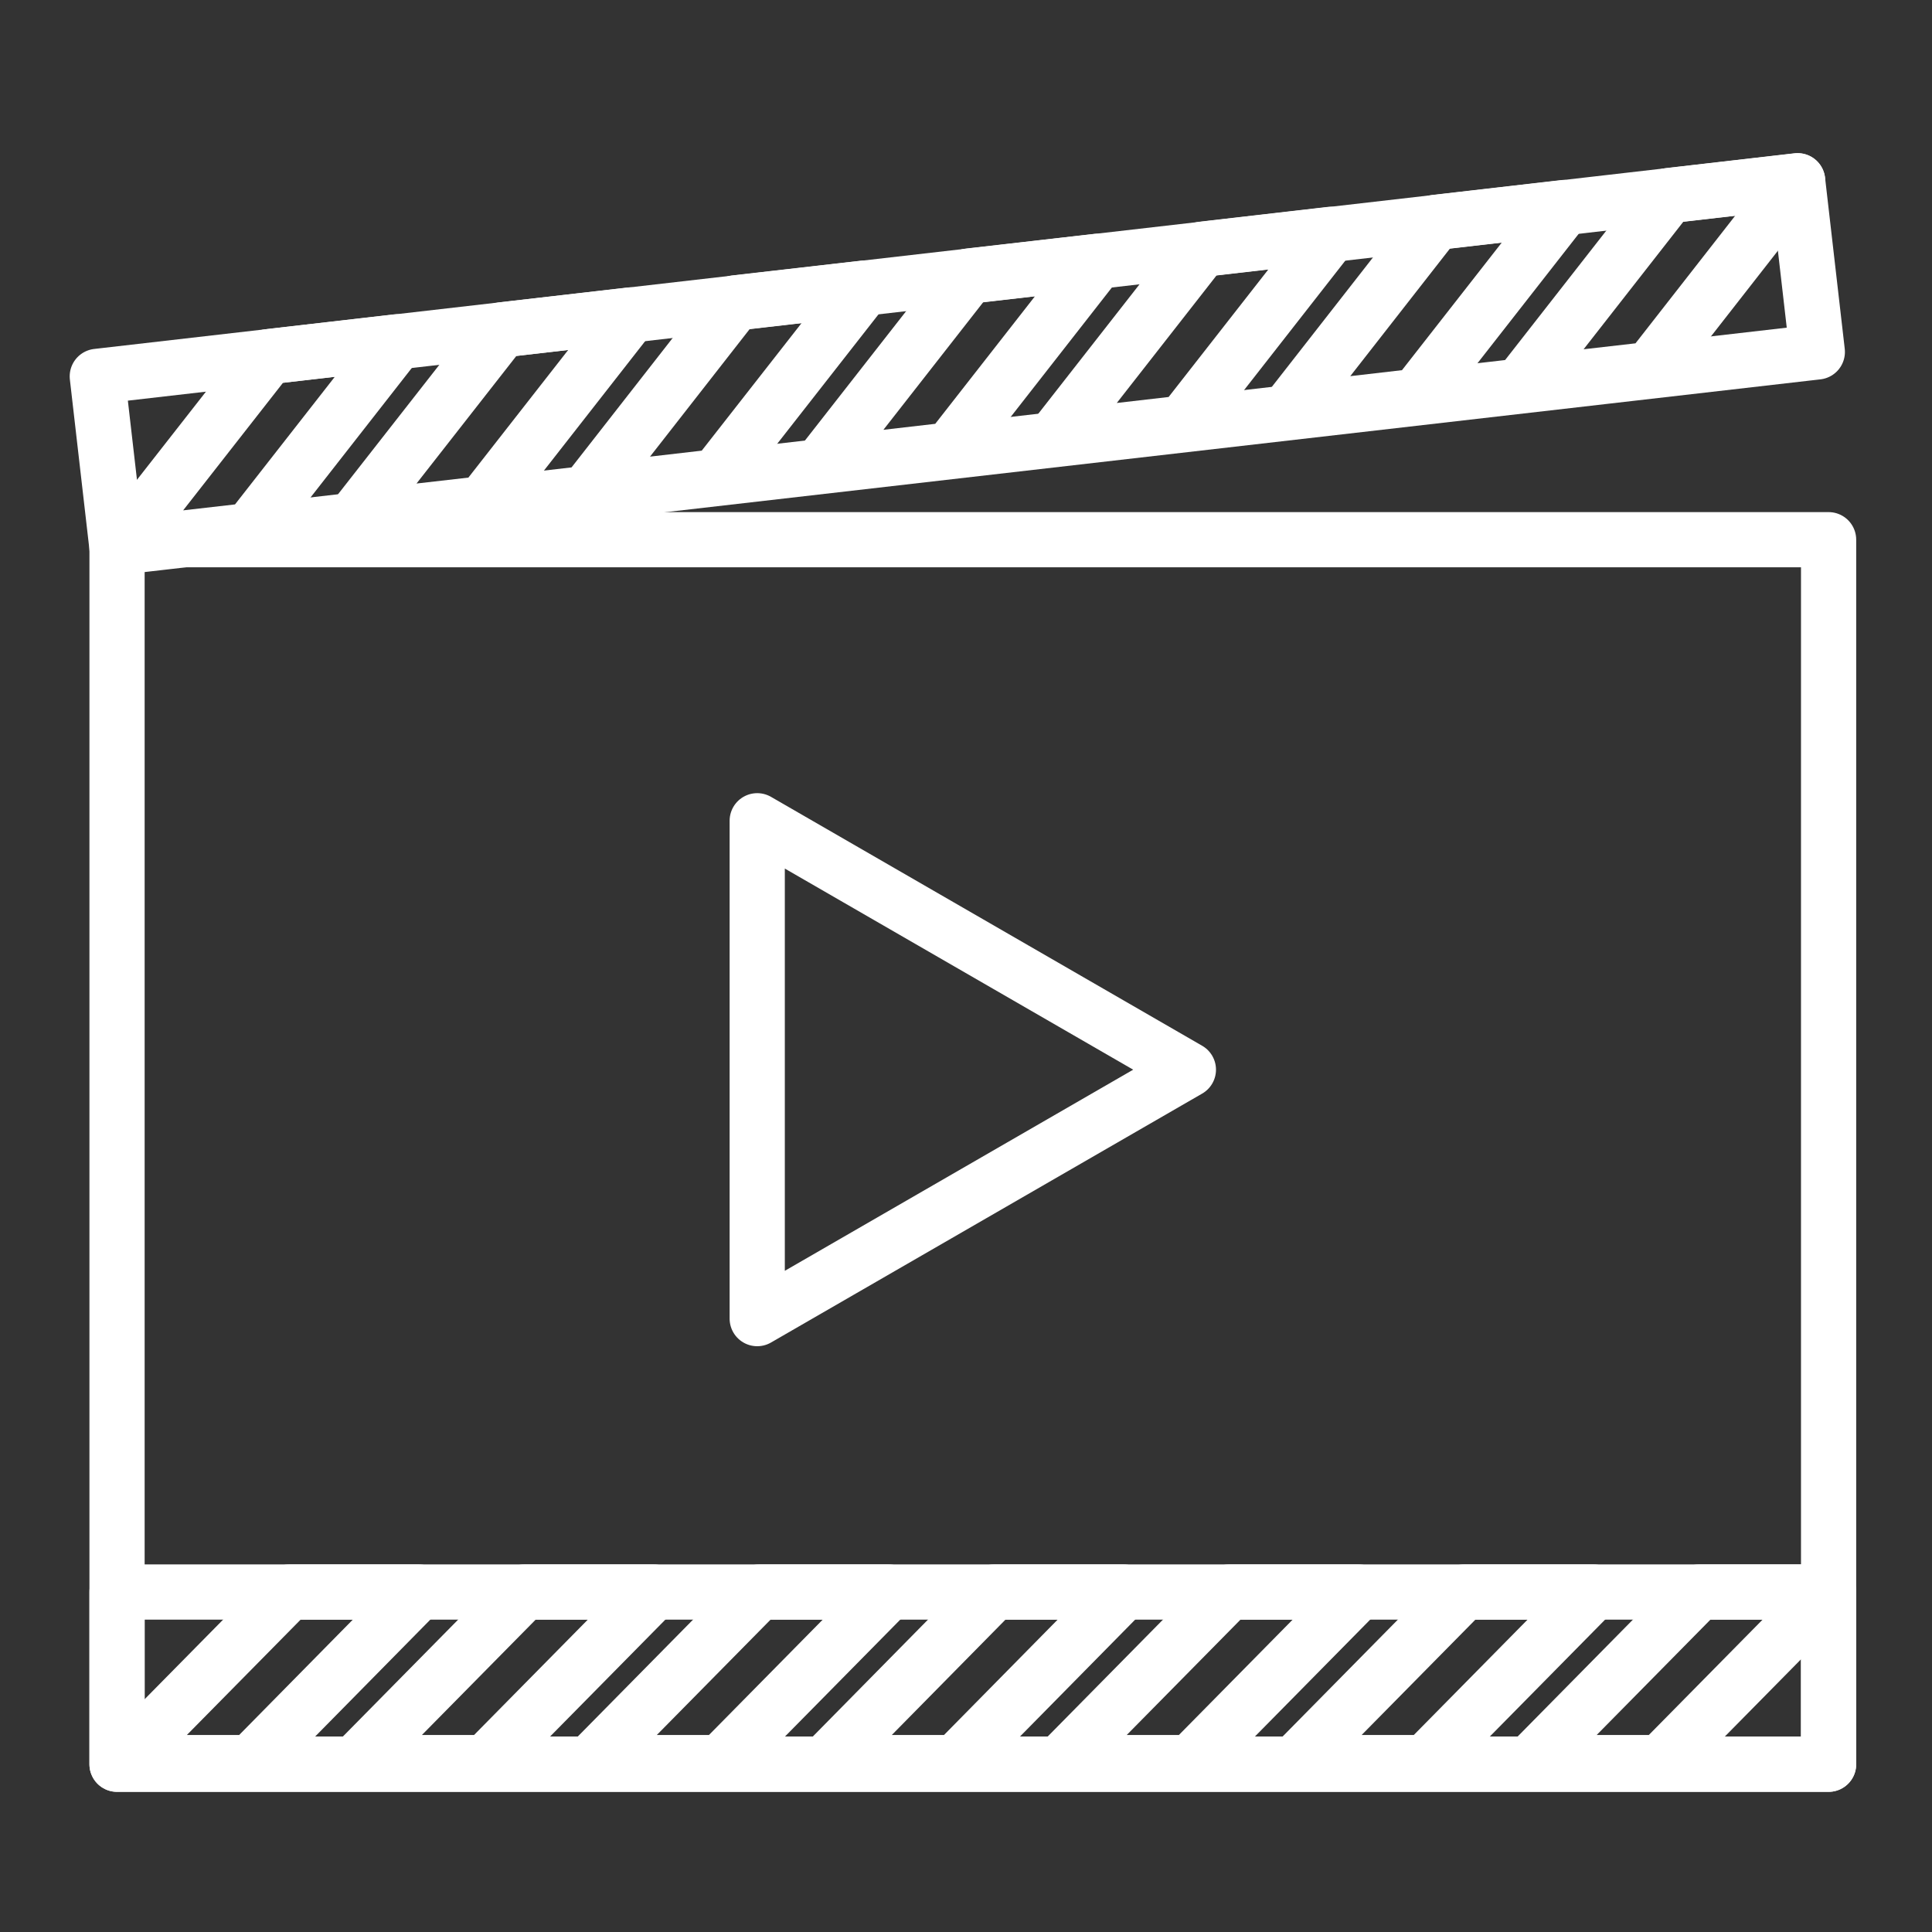 <?xml version="1.0" encoding="UTF-8"?> <svg xmlns="http://www.w3.org/2000/svg" width="140" height="140" viewBox="0 0 140 140" fill="none"><rect x="0" y="0" width="140" height="140" fill="#333333" stroke="none"/> <path d="M132.507 39.109H8.481V127.843H132.507V39.109Z" stroke="white" stroke-width="4" stroke-linecap="round" stroke-linejoin="round"></path> <path d="M130.264 13.105L7.05 27.274L8.476 39.671L131.69 25.502L130.264 13.105Z" stroke="white" stroke-width="4" stroke-linecap="round" stroke-linejoin="round"></path> <path d="M18.089 38.444L8.752 39.512L19.448 25.845L28.785 24.767L18.089 38.444Z" stroke="white" stroke-width="4" stroke-linecap="round" stroke-linejoin="round"></path> <path d="M35 36.501L25.663 37.568L36.359 23.901L45.696 22.823L35 36.501Z" stroke="white" stroke-width="4" stroke-linecap="round" stroke-linejoin="round"></path> <path d="M51.911 34.547L42.584 35.624L53.27 21.947L62.607 20.879L51.911 34.547Z" stroke="white" stroke-width="4" stroke-linecap="round" stroke-linejoin="round"></path> <path d="M68.831 32.603L59.494 33.68L70.191 20.003L79.517 18.935L68.831 32.603Z" stroke="white" stroke-width="4" stroke-linecap="round" stroke-linejoin="round"></path> <path d="M85.742 30.659L76.405 31.736L87.102 18.059L96.438 16.981L85.742 30.659Z" stroke="white" stroke-width="4" stroke-linecap="round" stroke-linejoin="round"></path> <path d="M102.653 28.715L93.326 29.793L104.013 16.115L113.349 15.038L102.653 28.715Z" stroke="white" stroke-width="4" stroke-linecap="round" stroke-linejoin="round"></path> <path d="M119.574 26.771L110.237 27.839L120.924 14.171L130.26 13.094L119.574 26.771Z" stroke="white" stroke-width="4" stroke-linecap="round" stroke-linejoin="round"></path> <path d="M132.507 115.364H8.481V127.843H132.507V115.364Z" stroke="white" stroke-width="4" stroke-linecap="round" stroke-linejoin="round"></path> <path d="M18.17 127.722H8.762L20.949 115.364H30.346L18.17 127.722Z" stroke="white" stroke-width="4" stroke-linecap="round" stroke-linejoin="round"></path> <path d="M35.191 127.722H25.794L37.981 115.364H47.378L35.191 127.722Z" stroke="white" stroke-width="4" stroke-linecap="round" stroke-linejoin="round"></path> <path d="M52.213 127.722H42.816L55.003 115.364H64.4L52.213 127.722Z" stroke="white" stroke-width="4" stroke-linecap="round" stroke-linejoin="round"></path> <path d="M69.245 127.722H59.847L72.024 115.364H81.421L69.245 127.722Z" stroke="white" stroke-width="4" stroke-linecap="round" stroke-linejoin="round"></path> <path d="M86.266 127.722H76.868L89.055 115.364H98.453L86.266 127.722Z" stroke="white" stroke-width="4" stroke-linecap="round" stroke-linejoin="round"></path> <path d="M103.288 127.722H93.89L106.077 115.364H115.475L103.288 127.722Z" stroke="white" stroke-width="4" stroke-linecap="round" stroke-linejoin="round"></path> <path d="M120.319 127.722H110.922L123.109 115.364H132.506L120.319 127.722Z" stroke="white" stroke-width="4" stroke-linecap="round" stroke-linejoin="round"></path> <path d="M54.871 59.475L86.115 77.513L54.871 95.552V59.475Z" stroke="white" stroke-width="4" stroke-linecap="round" stroke-linejoin="round"></path> </svg> 